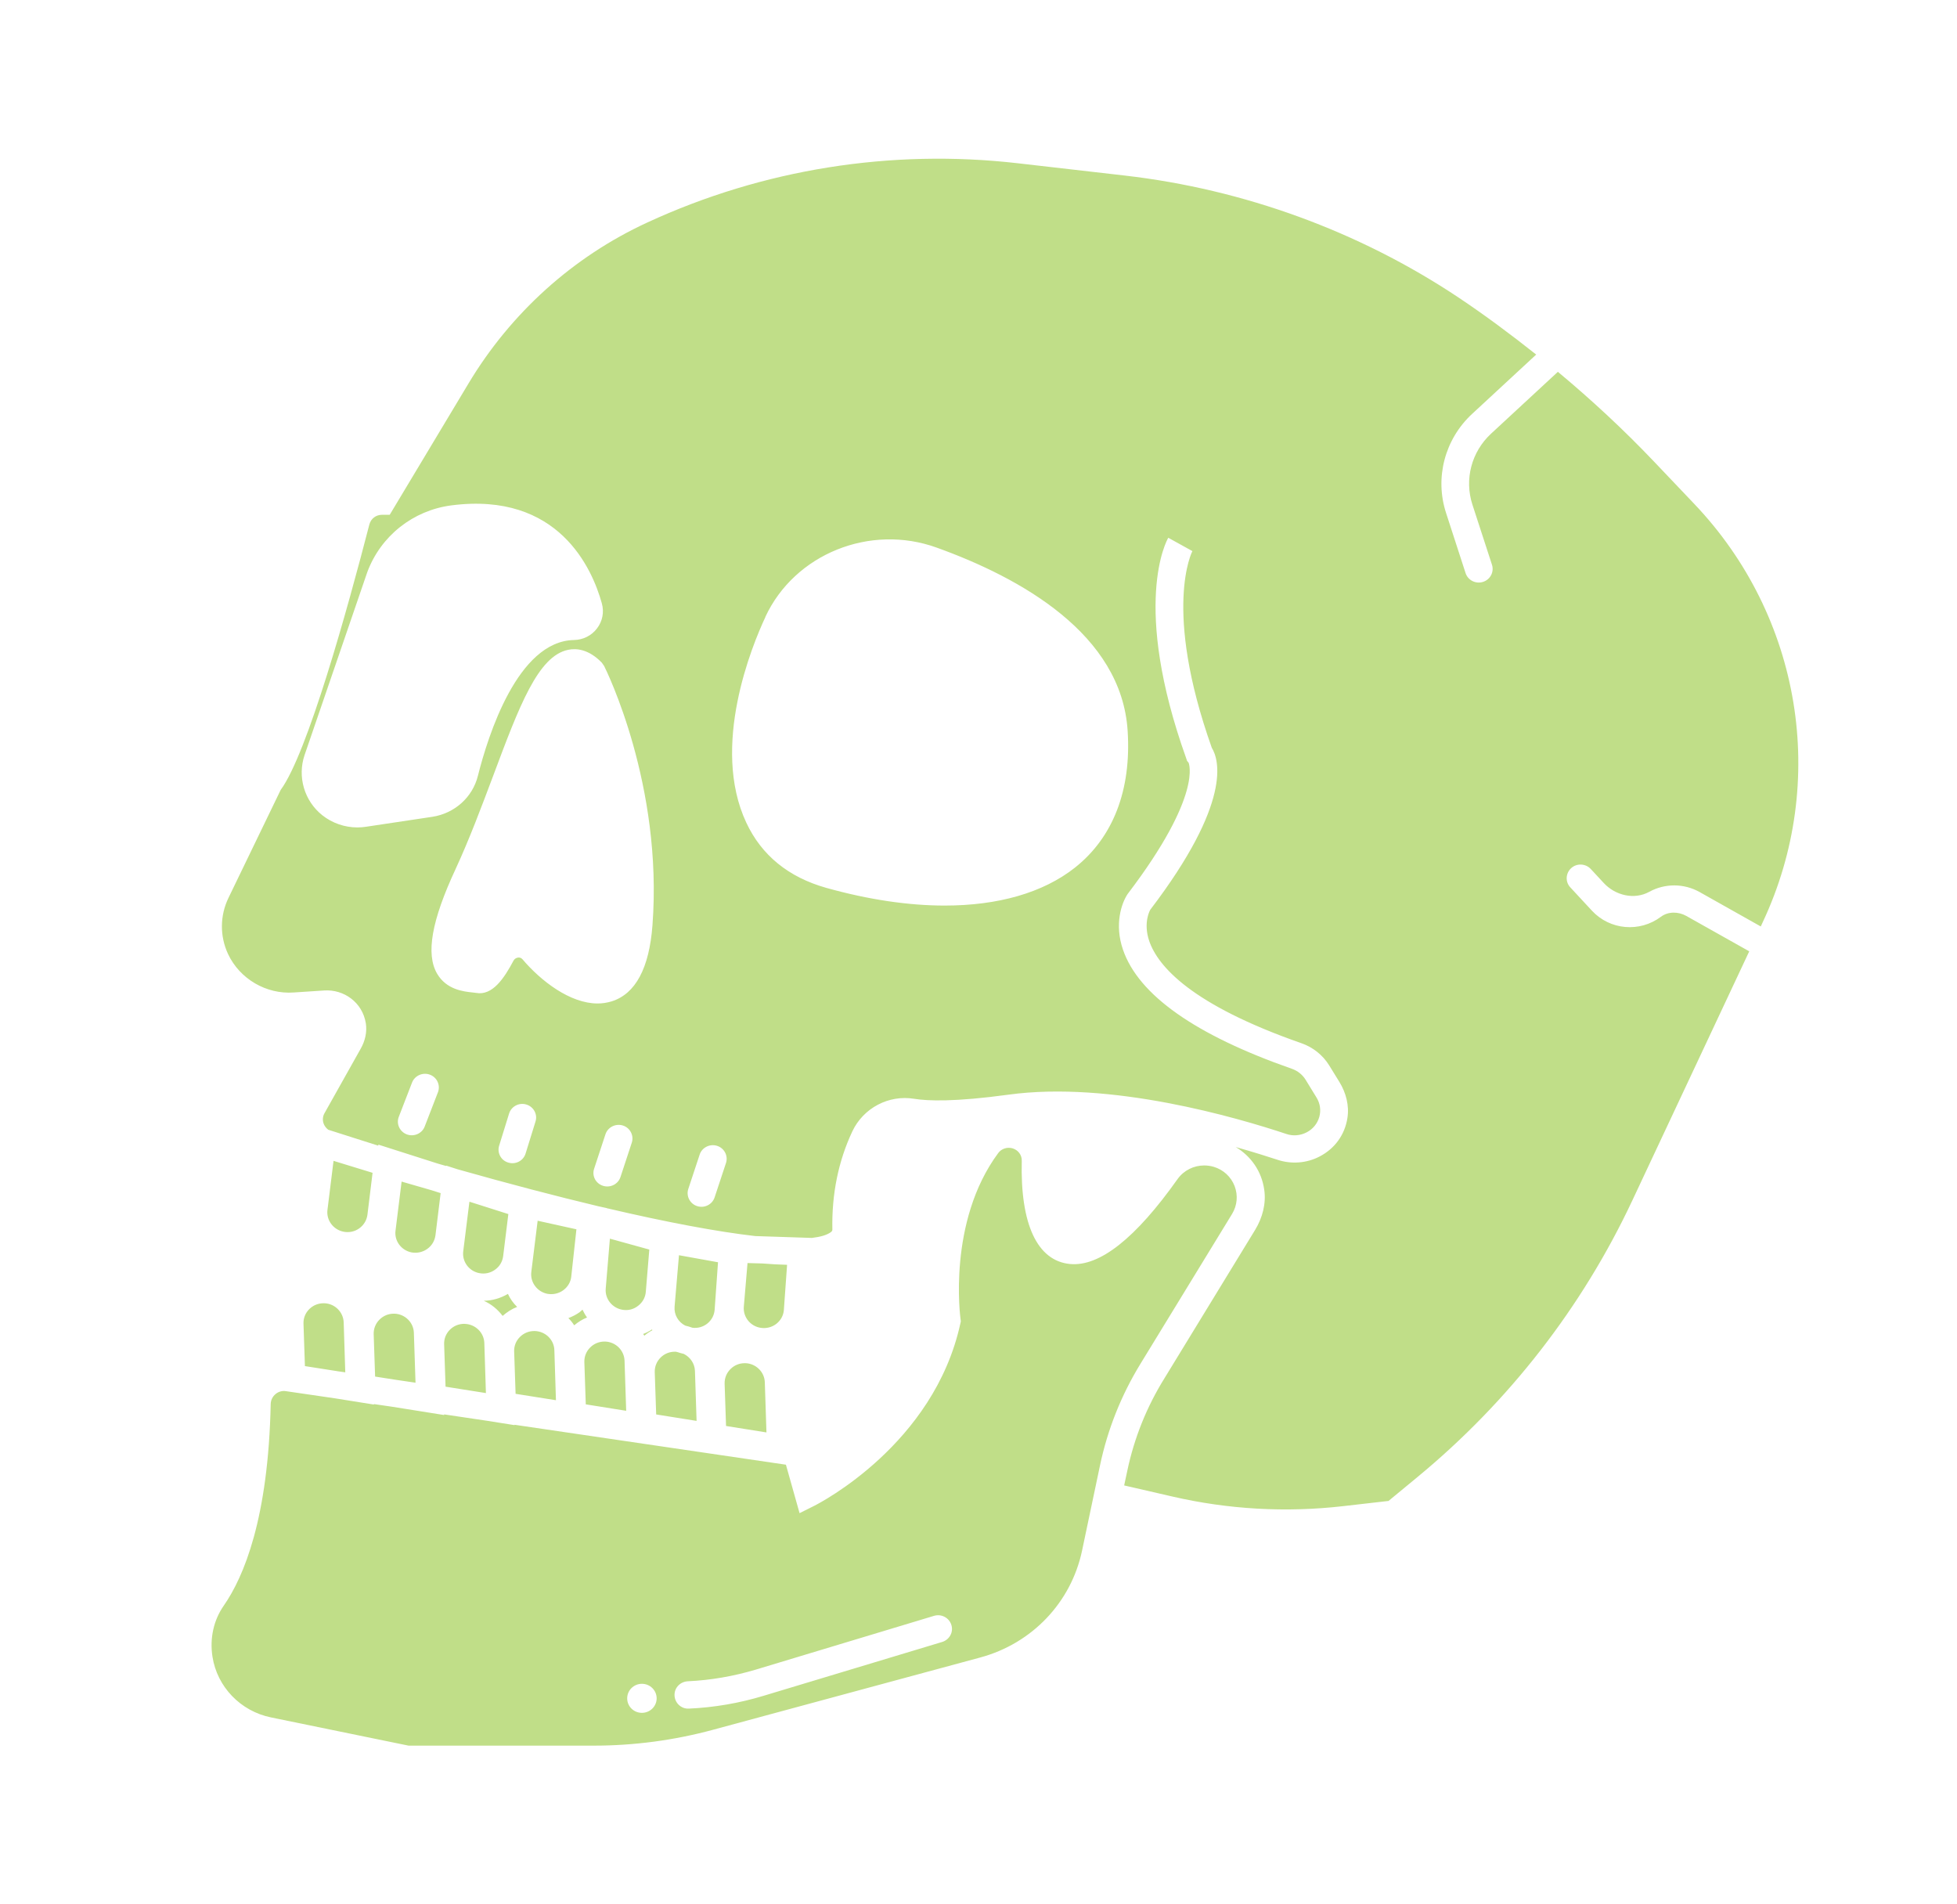 <svg width="37" height="36" viewBox="0 0 37 36" fill="none" xmlns="http://www.w3.org/2000/svg">
<path d="M8.875 22.717L8.758 23.656C8.734 23.85 8.868 24.032 9.064 24.068C9.169 24.088 9.273 24.065 9.359 24.003C9.446 23.942 9.5 23.85 9.513 23.746L9.611 22.951L8.875 22.717ZM9.147 24.59C9.307 24.588 9.464 24.542 9.603 24.46C9.645 24.552 9.704 24.635 9.777 24.706C9.675 24.745 9.584 24.805 9.503 24.876C9.41 24.753 9.288 24.653 9.147 24.59ZM9.721 25.549C9.717 25.445 9.756 25.346 9.832 25.272C9.905 25.2 10 25.162 10.101 25.162H10.114C10.314 25.169 10.476 25.328 10.481 25.524L10.511 26.47L9.748 26.349L9.721 25.549ZM7.044 22.171L6.947 22.963C6.934 23.066 6.88 23.157 6.794 23.22C6.708 23.282 6.603 23.305 6.498 23.285C6.302 23.248 6.167 23.067 6.191 22.873L6.306 21.945C6.542 22.018 6.789 22.093 7.044 22.171ZM10.352 24.459C10.157 24.422 10.021 24.241 10.045 24.046L10.165 23.077L10.898 23.239L10.8 24.138C10.788 24.239 10.734 24.329 10.648 24.392C10.562 24.454 10.456 24.477 10.352 24.459ZM8.164 22.502L8.331 22.555L8.233 23.352C8.219 23.456 8.165 23.548 8.079 23.609C7.993 23.671 7.888 23.694 7.783 23.676C7.588 23.639 7.452 23.458 7.478 23.264L7.593 22.337C7.78 22.391 7.969 22.446 8.164 22.502ZM8.79 25.027C8.989 25.034 9.152 25.194 9.157 25.39L9.187 26.335L8.424 26.214L8.397 25.413C8.393 25.308 8.432 25.21 8.508 25.135C8.581 25.064 8.675 25.026 8.777 25.026C8.78 25.027 8.785 25.027 8.79 25.027ZM10.746 24.918C10.82 24.889 10.891 24.854 10.956 24.808C10.976 24.793 10.993 24.775 11.013 24.758C11.037 24.809 11.065 24.859 11.099 24.906C11.011 24.941 10.93 24.992 10.856 25.054C10.824 25.004 10.788 24.959 10.746 24.918ZM5.765 25.825L5.738 25.024C5.734 24.919 5.773 24.821 5.849 24.746C5.922 24.675 6.016 24.637 6.118 24.637H6.131C6.331 24.643 6.491 24.803 6.498 24.999L6.528 25.943L6.403 25.925L5.765 25.825ZM7.092 26.023L7.065 25.222C7.062 25.117 7.101 25.019 7.177 24.944C7.249 24.873 7.344 24.834 7.445 24.834H7.459C7.658 24.841 7.82 25.001 7.825 25.197L7.856 26.139L7.483 26.084L7.092 26.023ZM11.048 25.749C11.045 25.644 11.084 25.546 11.16 25.471C11.232 25.4 11.327 25.361 11.428 25.361H11.442C11.641 25.368 11.802 25.528 11.808 25.724L11.839 26.67L11.075 26.548L11.048 25.749ZM11.774 24.761C11.577 24.731 11.435 24.555 11.452 24.361L11.531 23.416L12.276 23.622L12.21 24.42C12.202 24.525 12.151 24.618 12.067 24.683C11.984 24.75 11.881 24.778 11.774 24.761ZM12.334 25.147C12.28 25.175 12.229 25.21 12.182 25.25C12.175 25.24 12.166 25.228 12.16 25.218C12.219 25.195 12.274 25.167 12.327 25.132C12.329 25.135 12.33 25.142 12.334 25.147ZM12.379 25.94C12.376 25.835 12.415 25.737 12.491 25.662C12.563 25.591 12.658 25.553 12.759 25.553H12.773C12.786 25.553 12.798 25.559 12.81 25.561C12.847 25.574 12.888 25.584 12.927 25.594C13.048 25.654 13.134 25.774 13.139 25.915L13.17 26.861L12.406 26.739L12.379 25.94ZM12.954 25.059C12.823 24.991 12.741 24.853 12.754 24.7L12.837 23.729L13.575 23.862L13.511 24.765C13.502 24.866 13.452 24.959 13.369 25.024C13.29 25.085 13.192 25.112 13.092 25.1C13.046 25.085 13.001 25.069 12.954 25.059ZM13.7 26.158C13.697 26.053 13.736 25.955 13.812 25.88C13.884 25.808 13.979 25.77 14.08 25.77H14.094C14.293 25.777 14.455 25.937 14.46 26.133L14.491 27.079L13.727 26.957L13.7 26.158ZM14.386 25.102C14.188 25.074 14.046 24.898 14.063 24.701L14.133 23.877L14.415 23.885C14.578 23.898 14.734 23.907 14.881 23.91L14.82 24.766C14.812 24.868 14.761 24.961 14.678 25.026C14.595 25.09 14.492 25.117 14.386 25.102ZM21.313 27.805L21.254 28.081L22.171 28.292C23.225 28.535 24.313 28.596 25.389 28.473L26.252 28.374L26.801 27.921C28.529 26.495 29.915 24.71 30.861 22.695L33.072 17.984L31.88 17.314C31.731 17.231 31.539 17.228 31.402 17.331C31 17.632 30.437 17.582 30.098 17.216L29.689 16.775C29.591 16.671 29.6 16.508 29.706 16.411C29.812 16.315 29.978 16.323 30.076 16.428L30.321 16.692C30.539 16.928 30.898 17.015 31.182 16.859C31.476 16.697 31.836 16.697 32.133 16.863L33.29 17.514L33.329 17.429C34.572 14.779 34.059 11.652 32.03 9.523L31.272 8.726C30.701 8.126 30.093 7.561 29.454 7.029L28.191 8.198C27.821 8.54 27.683 9.062 27.838 9.539L28.208 10.676C28.252 10.812 28.176 10.957 28.039 11C27.9 11.044 27.753 10.969 27.709 10.834L27.34 9.697C27.123 9.032 27.316 8.302 27.833 7.824L29.044 6.703C28.564 6.322 28.074 5.957 27.566 5.618C25.693 4.372 23.515 3.578 21.269 3.319L19.241 3.086C16.847 2.812 14.423 3.197 12.241 4.205C10.827 4.856 9.653 5.924 8.859 7.247L7.368 9.732H7.219C7.109 9.732 7.013 9.805 6.984 9.912C6.574 11.501 5.812 14.248 5.307 14.932L4.319 16.975C4.157 17.311 4.154 17.698 4.312 18.036C4.532 18.504 5.032 18.8 5.554 18.762L6.133 18.724C6.501 18.701 6.854 18.948 6.917 19.347C6.942 19.512 6.902 19.68 6.819 19.826L6.137 21.041C6.099 21.106 6.094 21.182 6.123 21.252C6.135 21.28 6.16 21.322 6.206 21.357L7.152 21.658L7.153 21.638L8.278 21.997C8.331 22.012 8.381 22.027 8.434 22.042L8.435 22.035L8.653 22.105C9.618 22.378 10.511 22.612 11.319 22.805L11.471 22.838V22.84C12.606 23.106 13.562 23.285 14.281 23.367L15.349 23.402C15.513 23.383 15.634 23.347 15.707 23.294C15.736 23.272 15.737 23.26 15.737 23.241C15.724 22.57 15.851 21.949 16.114 21.389C16.322 20.946 16.803 20.692 17.285 20.772C17.538 20.813 18.051 20.833 19.065 20.694C21.002 20.428 23.387 21.126 24.321 21.437C24.448 21.48 24.586 21.468 24.706 21.405C24.823 21.344 24.907 21.241 24.943 21.116C24.978 20.99 24.96 20.86 24.89 20.747L24.681 20.406C24.623 20.315 24.534 20.243 24.426 20.205C22.6 19.567 21.526 18.81 21.232 17.954C21.066 17.474 21.203 17.075 21.32 16.9C22.755 15.015 22.47 14.421 22.473 14.42L22.443 14.383L22.428 14.338C21.386 11.428 22.058 10.216 22.088 10.166L22.544 10.418C22.539 10.428 21.977 11.507 22.911 14.137C23.049 14.36 23.296 15.166 21.749 17.196C21.747 17.198 21.607 17.434 21.728 17.79C21.894 18.27 22.526 18.995 24.602 19.72C24.823 19.796 25.01 19.946 25.13 20.14L25.323 20.453C25.448 20.657 25.512 20.898 25.475 21.134C25.426 21.452 25.237 21.713 24.95 21.862C24.706 21.99 24.416 22.012 24.154 21.925C23.983 21.869 23.708 21.781 23.363 21.684C23.649 21.854 23.852 22.138 23.902 22.489C23.941 22.753 23.869 23.021 23.73 23.25L22.016 26.055C21.68 26.595 21.443 27.187 21.313 27.805ZM11.233 22.093L11.447 21.443C11.491 21.308 11.64 21.234 11.777 21.277C11.913 21.32 11.989 21.466 11.945 21.601L11.731 22.251C11.687 22.386 11.539 22.46 11.402 22.417C11.263 22.374 11.187 22.229 11.233 22.093ZM9.437 21.658L9.625 21.051C9.667 20.915 9.814 20.838 9.951 20.88C10.089 20.921 10.167 21.066 10.125 21.2L9.937 21.807C9.895 21.944 9.748 22.02 9.611 21.978C9.473 21.939 9.395 21.794 9.437 21.658ZM7.54 21.112L7.79 20.466C7.841 20.333 7.993 20.266 8.128 20.316C8.263 20.366 8.331 20.516 8.28 20.648L8.03 21.295C7.98 21.428 7.828 21.495 7.692 21.445C7.556 21.393 7.488 21.245 7.54 21.112ZM11.287 11.88C11.184 12.016 11.025 12.096 10.851 12.099C9.789 12.121 9.228 13.901 9.035 14.668C8.934 15.073 8.594 15.377 8.174 15.441L6.915 15.63C6.863 15.638 6.809 15.642 6.757 15.642C6.517 15.642 6.28 15.56 6.093 15.411C5.753 15.14 5.62 14.684 5.758 14.275L6.944 10.816C7.198 10.133 7.807 9.649 8.532 9.554C10.566 9.29 11.199 10.759 11.378 11.404C11.425 11.57 11.392 11.743 11.287 11.88ZM12.336 17.49C12.275 18.303 12.015 18.789 11.564 18.93C11.478 18.956 11.388 18.97 11.299 18.97C10.778 18.97 10.228 18.546 9.878 18.134C9.853 18.104 9.819 18.099 9.797 18.102C9.778 18.104 9.735 18.114 9.709 18.16C9.532 18.493 9.311 18.827 9.001 18.77C8.983 18.767 8.961 18.765 8.936 18.762C8.763 18.744 8.441 18.71 8.263 18.405C8.049 18.034 8.159 17.405 8.613 16.43C8.876 15.861 9.104 15.251 9.326 14.661C9.817 13.348 10.172 12.4 10.743 12.284C10.895 12.252 11.13 12.271 11.378 12.527L11.422 12.59C11.469 12.684 12.535 14.844 12.336 17.49ZM13.726 21.985L13.511 22.635C13.467 22.77 13.319 22.845 13.182 22.801C13.045 22.758 12.969 22.612 13.013 22.477L13.228 21.827C13.271 21.693 13.42 21.618 13.557 21.661C13.695 21.704 13.77 21.851 13.726 21.985ZM20.322 16.403C19.72 16.878 18.869 17.119 17.861 17.119C17.178 17.119 16.422 17.008 15.624 16.785C14.908 16.584 14.398 16.169 14.109 15.55C13.434 14.107 14.216 12.207 14.473 11.66H14.471C15.025 10.472 16.449 9.897 17.709 10.352C19.293 10.922 21.207 11.986 21.32 13.82C21.391 14.937 21.045 15.831 20.322 16.403ZM4.23 30.354C4.039 30.628 3.963 30.97 4.017 31.318C4.105 31.888 4.547 32.348 5.122 32.466L7.725 33H11.226C11.986 33 12.745 32.899 13.477 32.701L18.535 31.333C19.512 31.068 20.249 30.295 20.457 29.318L20.798 27.699C20.941 27.022 21.197 26.379 21.56 25.785L23.294 22.949C23.392 22.788 23.409 22.597 23.342 22.421C23.274 22.246 23.131 22.113 22.948 22.058C22.887 22.04 22.826 22.032 22.766 22.032C22.57 22.032 22.381 22.125 22.264 22.289C21.47 23.41 20.789 23.948 20.23 23.895C19.61 23.835 19.288 23.142 19.318 21.945C19.322 21.837 19.252 21.742 19.146 21.709C19.044 21.679 18.935 21.714 18.874 21.796C17.908 23.099 18.158 24.914 18.16 24.933L18.166 24.979L18.156 25.024C17.656 27.306 15.494 28.415 15.403 28.462L15.117 28.605L14.859 27.689L9.728 26.934V26.941L9.204 26.858L8.397 26.738V26.75L7.412 26.593L7.069 26.543V26.552L6.338 26.435L5.407 26.299C5.338 26.287 5.265 26.307 5.209 26.354C5.152 26.402 5.12 26.468 5.118 26.542C5.073 28.704 4.61 29.808 4.23 30.354ZM12.753 32.039C12.753 31.899 12.866 31.79 13.006 31.783C13.439 31.763 13.868 31.688 14.285 31.564L17.66 30.546C17.798 30.505 17.944 30.581 17.987 30.718C18.03 30.854 17.952 30.997 17.813 31.04L14.439 32.057C13.977 32.197 13.503 32.279 13.021 32.3C12.875 32.307 12.753 32.187 12.753 32.042L12.753 32.039ZM11.858 32.106C11.858 31.954 11.983 31.831 12.136 31.831C12.29 31.831 12.415 31.954 12.415 32.106C12.415 32.257 12.29 32.38 12.136 32.38C11.981 32.38 11.858 32.257 11.858 32.106Z" fill="#C0DE88"/>
</svg>

